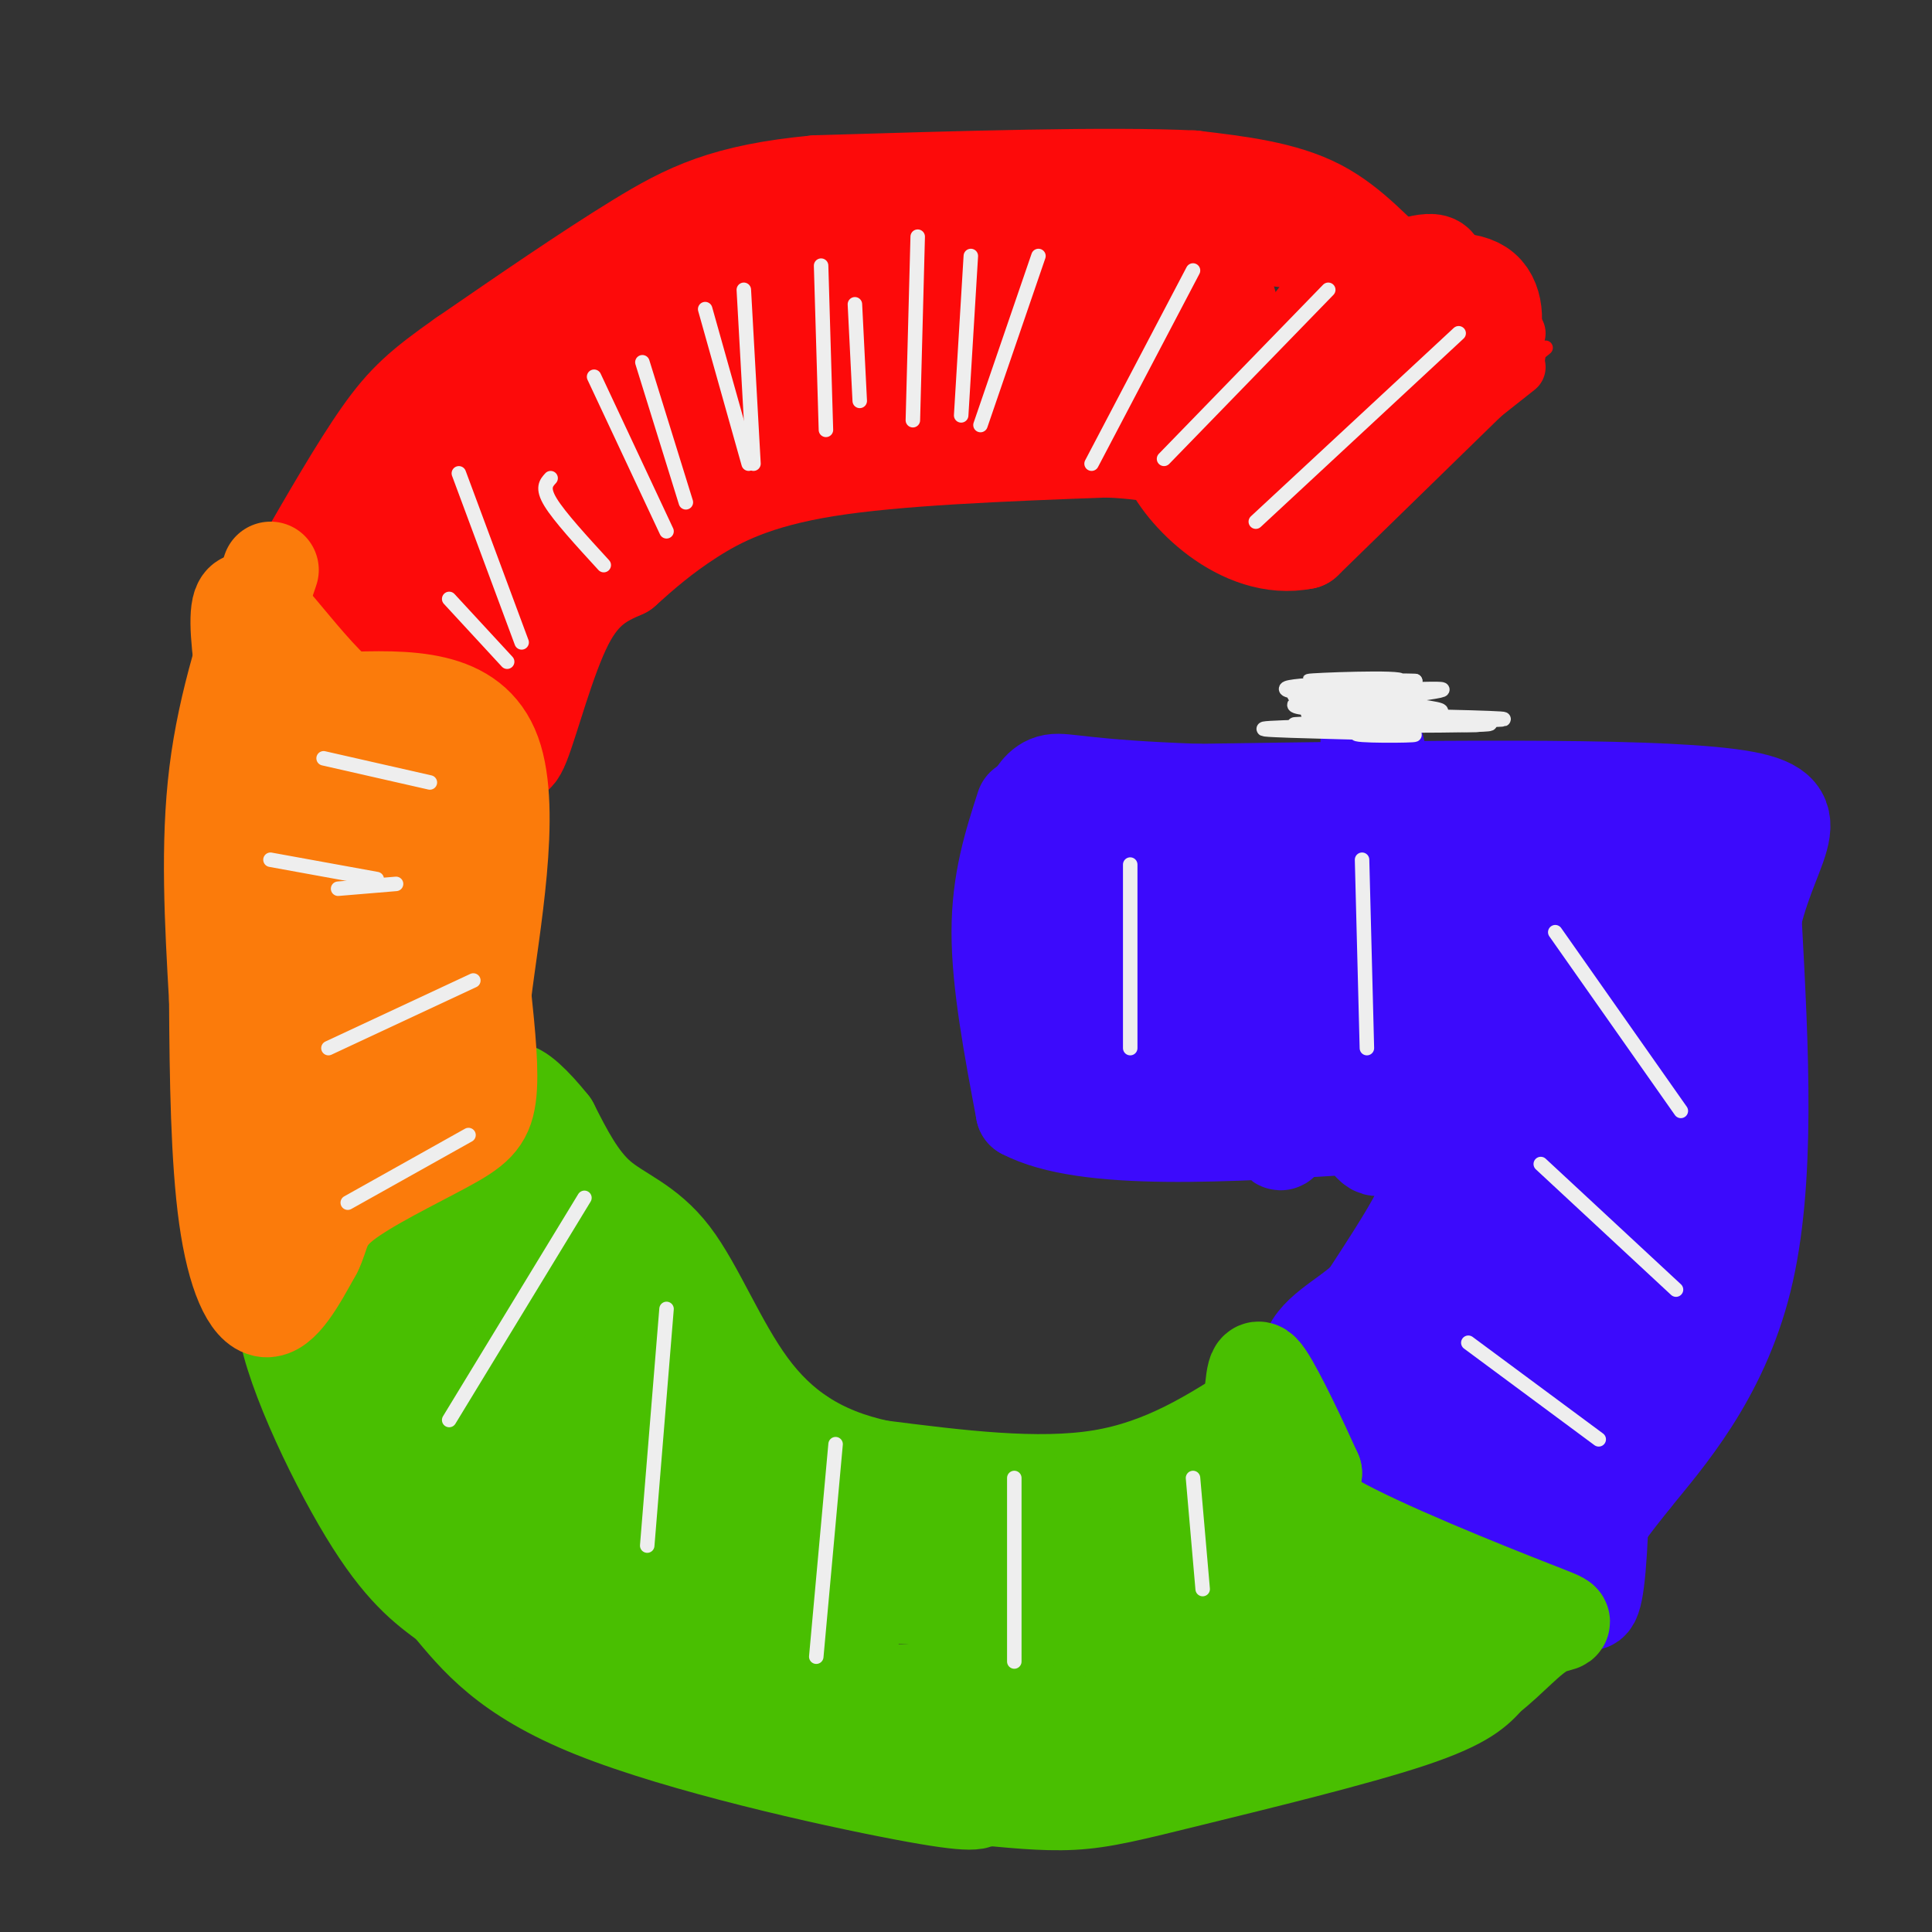 <svg viewBox='0 0 400 400' version='1.1' xmlns='http://www.w3.org/2000/svg' xmlns:xlink='http://www.w3.org/1999/xlink'><rect x="0" y="0" width="400" height="400" fill="#333333" stroke="none"/><g fill='none' stroke='#FD0A0A' stroke-width='3' stroke-linecap='round' stroke-linejoin='round'><path d='M320,72c0.000,0.000 -15.000,12.000 -15,12'/><path d='M305,84c-6.833,5.667 -16.417,13.833 -26,22'/><path d='M279,106c-5.667,5.333 -6.833,7.667 -8,10'/><path d='M315,68c0.000,0.000 -32.000,21.000 -32,21'/><path d='M283,89c-8.500,6.500 -13.750,12.250 -19,18'/></g>
<g fill='none' stroke='#FD0A0A' stroke-width='12' stroke-linecap='round' stroke-linejoin='round'><path d='M299,52c-8.917,5.250 -17.833,10.500 -26,17c-8.167,6.500 -15.583,14.250 -23,22'/><path d='M250,91c-4.500,5.333 -4.250,7.667 -4,10'/><path d='M314,69c-4.000,1.250 -8.000,2.500 -15,8c-7.000,5.500 -17.000,15.250 -27,25'/><path d='M272,102c-5.667,5.500 -6.333,6.750 -7,8'/><path d='M314,76c0.000,0.000 -43.000,34.000 -43,34'/><path d='M271,110c-6.833,5.667 -2.417,2.833 2,0'/></g>
<g fill='none' stroke='#FD0A0A' stroke-width='20' stroke-linecap='round' stroke-linejoin='round'><path d='M310,73c0.000,0.000 -40.000,39.000 -40,39'/><path d='M270,112c-12.978,2.644 -25.422,-10.244 -28,-17c-2.578,-6.756 4.711,-7.378 12,-8'/><path d='M254,87c3.496,-1.754 6.236,-2.140 8,-1c1.764,1.140 2.552,3.807 1,6c-1.552,2.193 -5.443,3.912 -6,4c-0.557,0.088 2.222,-1.456 5,-3'/><path d='M262,93c4.071,-2.571 11.750,-7.500 15,-12c3.250,-4.500 2.071,-8.571 4,-12c1.929,-3.429 6.964,-6.214 12,-9'/><path d='M293,60c4.869,-2.012 11.042,-2.542 14,0c2.958,2.542 2.702,8.155 1,11c-1.702,2.845 -4.851,2.923 -8,3'/><path d='M300,74c-5.440,1.750 -15.042,4.625 -15,1c0.042,-3.625 9.726,-13.750 12,-18c2.274,-4.250 -2.863,-2.625 -8,-1'/><path d='M289,56c-3.644,-2.778 -8.756,-9.222 -16,-13c-7.244,-3.778 -16.622,-4.889 -26,-6'/><path d='M247,37c-17.333,-0.833 -47.667,0.083 -78,1'/><path d='M169,38c-18.756,1.756 -26.644,5.644 -37,12c-10.356,6.356 -23.178,15.178 -36,24'/><path d='M96,74c-8.622,6.044 -12.178,9.156 -17,16c-4.822,6.844 -10.911,17.422 -17,28'/><path d='M62,118c1.711,8.978 14.489,17.422 23,23c8.511,5.578 12.756,8.289 17,11'/><path d='M102,152c3.595,3.512 4.083,6.792 6,2c1.917,-4.792 5.262,-17.655 9,-25c3.738,-7.345 7.869,-9.173 12,-11'/><path d='M129,118c4.048,-3.643 8.167,-7.250 14,-11c5.833,-3.750 13.381,-7.643 28,-10c14.619,-2.357 36.310,-3.179 58,-4'/><path d='M229,93c12.622,0.400 15.178,3.400 21,-1c5.822,-4.400 14.911,-16.200 24,-28'/><path d='M274,64c3.442,-6.427 0.046,-8.496 1,-10c0.954,-1.504 6.257,-2.443 -5,-4c-11.257,-1.557 -39.073,-3.730 -58,-4c-18.927,-0.270 -28.963,1.365 -39,3'/><path d='M173,49c-16.214,5.321 -37.250,17.125 -48,23c-10.750,5.875 -11.214,5.821 -16,12c-4.786,6.179 -13.893,18.589 -23,31'/><path d='M86,115c-4.943,7.140 -5.799,9.491 -7,11c-1.201,1.509 -2.746,2.175 1,6c3.746,3.825 12.785,10.807 15,7c2.215,-3.807 -2.392,-18.404 -7,-33'/><path d='M88,106c1.750,-12.329 9.626,-26.653 9,-23c-0.626,3.653 -9.753,25.283 -14,37c-4.247,11.717 -3.613,13.522 -2,15c1.613,1.478 4.203,2.629 6,4c1.797,1.371 2.799,2.963 6,-1c3.201,-3.963 8.600,-13.482 14,-23'/><path d='M107,115c8.728,-14.916 23.549,-40.707 26,-43c2.451,-2.293 -7.467,18.911 -13,30c-5.533,11.089 -6.682,12.062 0,9c6.682,-3.062 21.195,-10.161 32,-18c10.805,-7.839 17.903,-16.420 25,-25'/><path d='M177,68c-10.824,1.386 -50.383,17.353 -36,14c14.383,-3.353 82.708,-26.024 106,-35c23.292,-8.976 1.549,-4.257 -13,0c-14.549,4.257 -21.906,8.051 -27,11c-5.094,2.949 -7.927,5.054 -11,8c-3.073,2.946 -6.387,6.734 -4,10c2.387,3.266 10.475,6.009 23,4c12.525,-2.009 29.488,-8.772 36,-13c6.512,-4.228 2.575,-5.922 -2,-7c-4.575,-1.078 -9.787,-1.539 -15,-2'/><path d='M234,58c-5.873,0.035 -13.054,1.121 -19,5c-5.946,3.879 -10.655,10.549 -11,14c-0.345,3.451 3.676,3.683 11,4c7.324,0.317 17.951,0.721 24,0c6.049,-0.721 7.520,-2.566 8,-5c0.480,-2.434 -0.031,-5.456 -3,-8c-2.969,-2.544 -8.396,-4.610 -12,-6c-3.604,-1.390 -5.385,-2.105 -19,-2c-13.615,0.105 -39.065,1.031 -51,4c-11.935,2.969 -10.354,7.982 -9,11c1.354,3.018 2.480,4.042 7,5c4.520,0.958 12.435,1.851 21,0c8.565,-1.851 17.780,-6.445 24,-10c6.220,-3.555 9.444,-6.073 8,-8c-1.444,-1.927 -7.555,-3.265 -13,-3c-5.445,0.265 -10.222,2.132 -15,4'/><path d='M185,63c-8.123,4.240 -20.930,12.840 -29,19c-8.070,6.160 -11.402,9.881 -4,10c7.402,0.119 25.538,-3.365 37,-7c11.462,-3.635 16.248,-7.420 20,-11c3.752,-3.580 6.469,-6.955 4,-10c-2.469,-3.045 -10.123,-5.761 -17,-7c-6.877,-1.239 -12.977,-1.002 -18,0c-5.023,1.002 -8.968,2.770 -11,5c-2.032,2.230 -2.152,4.923 -1,6c1.152,1.077 3.576,0.539 6,0'/></g>
<g fill='none' stroke='#3C0AFC' stroke-width='20' stroke-linecap='round' stroke-linejoin='round'><path d='M212,167c-2.500,7.750 -5.000,15.500 -5,26c0.000,10.500 2.500,23.750 5,37'/><path d='M212,230c12.667,6.667 41.833,4.833 71,3'/><path d='M283,233c12.553,-0.531 8.437,-3.359 8,-2c-0.437,1.359 2.805,6.904 4,11c1.195,4.096 0.341,6.742 -2,11c-2.341,4.258 -6.171,10.129 -10,16'/><path d='M283,269c-4.679,4.357 -11.375,7.250 -12,12c-0.625,4.750 4.821,11.357 9,15c4.179,3.643 7.089,4.321 10,5'/><path d='M290,301c7.976,6.262 22.917,19.417 30,24c7.083,4.583 6.310,0.595 8,-4c1.690,-4.595 5.845,-9.798 10,-15'/><path d='M338,306c6.578,-8.111 18.022,-20.889 23,-41c4.978,-20.111 3.489,-47.556 2,-75'/><path d='M363,190c4.089,-17.178 13.311,-22.622 -5,-25c-18.311,-2.378 -64.156,-1.689 -110,-1'/><path d='M248,164c-23.563,-0.841 -27.470,-2.442 -30,-2c-2.530,0.442 -3.681,2.927 -5,5c-1.319,2.073 -2.805,3.735 -1,13c1.805,9.265 6.903,26.132 12,43'/><path d='M224,223c0.964,-6.940 -2.625,-45.792 -4,-55c-1.375,-9.208 -0.536,11.226 3,25c3.536,13.774 9.768,20.887 16,28'/><path d='M239,221c2.922,1.264 2.229,-9.576 0,-22c-2.229,-12.424 -5.992,-26.432 -8,-30c-2.008,-3.568 -2.259,3.305 1,21c3.259,17.695 10.028,46.214 13,40c2.972,-6.214 2.147,-47.160 2,-54c-0.147,-6.840 0.383,20.428 2,36c1.617,15.572 4.319,19.449 6,21c1.681,1.551 2.340,0.775 3,0'/><path d='M258,233c1.398,-4.536 3.393,-15.876 3,-29c-0.393,-13.124 -3.174,-28.032 -5,-29c-1.826,-0.968 -2.698,12.002 -1,24c1.698,11.998 5.967,23.022 8,30c2.033,6.978 1.830,9.909 3,5c1.170,-4.909 3.714,-17.658 4,-30c0.286,-12.342 -1.686,-24.277 -2,-24c-0.314,0.277 1.031,12.767 5,28c3.969,15.233 10.563,33.209 13,29c2.437,-4.209 0.719,-30.605 -1,-57'/><path d='M285,180c-1.020,-18.804 -3.070,-37.314 0,-25c3.070,12.314 11.259,55.452 14,60c2.741,4.548 0.034,-29.492 -1,-31c-1.034,-1.508 -0.394,29.517 1,41c1.394,11.483 3.541,3.424 2,-9c-1.541,-12.424 -6.771,-29.212 -12,-46'/><path d='M289,170c-1.125,-1.493 2.063,17.775 7,37c4.937,19.225 11.622,38.406 15,43c3.378,4.594 3.447,-5.400 1,-25c-2.447,-19.600 -7.410,-48.806 -7,-40c0.410,8.806 6.194,55.625 8,73c1.806,17.375 -0.367,5.305 -2,3c-1.633,-2.305 -2.726,5.155 -4,-2c-1.274,-7.155 -2.728,-28.926 -3,-22c-0.272,6.926 0.636,42.550 0,60c-0.636,17.450 -2.818,16.725 -5,16'/><path d='M299,313c-0.968,3.774 -0.886,5.210 0,4c0.886,-1.210 2.578,-5.067 0,-17c-2.578,-11.933 -9.426,-31.943 -9,-25c0.426,6.943 8.124,40.841 10,39c1.876,-1.841 -2.072,-39.419 -2,-44c0.072,-4.581 4.163,23.834 7,35c2.837,11.166 4.418,5.083 6,-1'/><path d='M311,304c0.612,-10.256 -0.858,-35.397 1,-36c1.858,-0.603 7.045,23.330 11,42c3.955,18.670 6.679,32.076 8,11c1.321,-21.076 1.240,-76.636 1,-76c-0.240,0.636 -0.640,57.467 1,64c1.640,6.533 5.320,-37.234 9,-81'/><path d='M342,228c-0.052,4.956 -4.682,57.845 -4,69c0.682,11.155 6.676,-19.424 9,-48c2.324,-28.576 0.976,-55.149 1,-49c0.024,6.149 1.419,45.019 3,62c1.581,16.981 3.349,12.072 2,-13c-1.349,-25.072 -5.814,-70.306 -7,-78c-1.186,-7.694 0.907,22.153 3,52'/><path d='M349,223c2.417,-2.437 6.959,-34.529 6,-40c-0.959,-5.471 -7.420,15.678 -13,30c-5.580,14.322 -10.280,21.815 -11,9c-0.720,-12.815 2.539,-45.940 6,-33c3.461,12.940 7.124,71.945 9,85c1.876,13.055 1.965,-19.842 -2,-41c-3.965,-21.158 -11.982,-30.579 -20,-40'/><path d='M324,193c-3.143,1.426 -1.002,24.990 1,39c2.002,14.010 3.863,18.465 5,12c1.137,-6.465 1.548,-23.850 -2,-41c-3.548,-17.150 -11.056,-34.063 -11,-26c0.056,8.063 7.675,41.104 11,50c3.325,8.896 2.355,-6.354 1,-15c-1.355,-8.646 -3.095,-10.689 -5,-15c-1.905,-4.311 -3.974,-10.892 -9,-16c-5.026,-5.108 -13.007,-8.745 -10,-9c3.007,-0.255 17.004,2.873 31,6'/><path d='M336,178c7.622,1.244 11.178,1.356 5,0c-6.178,-1.356 -22.089,-4.178 -38,-7'/></g>
<g fill='none' stroke='#49BF01' stroke-width='20' stroke-linecap='round' stroke-linejoin='round'><path d='M261,291c-9.917,6.417 -19.833,12.833 -33,15c-13.167,2.167 -29.583,0.083 -46,-2'/><path d='M182,304c-12.469,-2.667 -20.641,-8.333 -27,-17c-6.359,-8.667 -10.904,-20.333 -16,-27c-5.096,-6.667 -10.742,-8.333 -15,-12c-4.258,-3.667 -7.129,-9.333 -10,-15'/><path d='M114,233c-3.440,-4.345 -7.042,-7.708 -8,-7c-0.958,0.708 0.726,5.488 -1,11c-1.726,5.512 -6.863,11.756 -12,18'/><path d='M93,255c-4.889,5.244 -11.111,9.356 -17,12c-5.889,2.644 -11.444,3.822 -17,5'/><path d='M59,272c0.378,9.044 9.822,29.156 17,41c7.178,11.844 12.089,15.422 17,19'/><path d='M93,332c5.798,6.917 11.792,14.708 30,22c18.208,7.292 48.631,14.083 64,17c15.369,2.917 15.685,1.958 16,1'/><path d='M203,372c5.930,0.522 12.754,1.325 19,1c6.246,-0.325 11.912,-1.780 25,-5c13.088,-3.220 33.596,-8.206 45,-12c11.404,-3.794 13.702,-6.397 16,-9'/><path d='M308,347c4.734,-3.670 8.568,-8.344 12,-10c3.432,-1.656 6.463,-0.292 -3,-4c-9.463,-3.708 -31.418,-12.488 -41,-18c-9.582,-5.512 -6.791,-7.756 -4,-10'/><path d='M272,305c-2.753,-6.147 -7.635,-16.514 -10,-20c-2.365,-3.486 -2.214,-0.093 -3,7c-0.786,7.093 -2.510,17.884 1,25c3.510,7.116 12.255,10.558 21,14'/><path d='M281,331c4.911,2.169 6.687,0.592 9,3c2.313,2.408 5.161,8.802 2,6c-3.161,-2.802 -12.332,-14.801 -19,-21c-6.668,-6.199 -10.834,-6.600 -15,-7'/><path d='M258,312c-3.540,-2.150 -4.891,-4.024 -7,-5c-2.109,-0.976 -4.978,-1.056 -8,0c-3.022,1.056 -6.198,3.246 -11,5c-4.802,1.754 -11.229,3.073 -23,2c-11.771,-1.073 -28.885,-4.536 -46,-8'/><path d='M163,306c-9.952,-2.690 -11.833,-5.417 -16,-9c-4.167,-3.583 -10.619,-8.024 -17,-17c-6.381,-8.976 -12.690,-22.488 -19,-36'/><path d='M111,244c-4.761,-5.496 -7.163,-1.236 -14,6c-6.837,7.236 -18.110,17.448 -23,23c-4.890,5.552 -3.397,6.443 -2,9c1.397,2.557 2.699,6.778 4,11'/><path d='M76,293c5.988,10.738 18.958,32.083 27,43c8.042,10.917 11.155,11.405 25,14c13.845,2.595 38.423,7.298 63,12'/><path d='M191,362c18.697,3.030 33.939,4.606 43,3c9.061,-1.606 11.939,-6.394 16,-8c4.061,-1.606 9.303,-0.030 15,-2c5.697,-1.970 11.848,-7.485 18,-13'/><path d='M283,342c-3.111,-3.844 -19.889,-6.956 -28,-11c-8.111,-4.044 -7.556,-9.022 -7,-14'/><path d='M248,317c-4.831,-3.285 -13.408,-4.499 -13,1c0.408,5.499 9.802,17.711 16,25c6.198,7.289 9.199,9.654 2,10c-7.199,0.346 -24.600,-1.327 -42,-3'/><path d='M211,350c-9.713,-0.608 -12.995,-0.627 -19,0c-6.005,0.627 -14.732,1.900 -33,-8c-18.268,-9.900 -46.077,-30.971 -58,-42c-11.923,-11.029 -7.962,-12.014 -4,-13'/><path d='M97,287c1.867,-9.089 8.533,-25.311 8,-28c-0.533,-2.689 -8.267,8.156 -16,19'/><path d='M89,278c-3.562,1.734 -4.468,-3.430 -1,7c3.468,10.430 11.311,36.456 21,50c9.689,13.544 21.224,14.608 23,13c1.776,-1.608 -6.207,-5.888 -11,-11c-4.793,-5.112 -6.397,-11.056 -8,-17'/><path d='M113,320c-2.182,-4.818 -3.636,-8.364 -2,-16c1.636,-7.636 6.364,-19.364 7,-26c0.636,-6.636 -2.818,-8.182 -3,-5c-0.182,3.182 2.909,11.091 6,19'/><path d='M121,292c3.301,8.260 8.555,19.409 14,26c5.445,6.591 11.082,8.624 17,11c5.918,2.376 12.119,5.096 14,3c1.881,-2.096 -0.557,-9.008 -8,-20c-7.443,-10.992 -19.889,-26.064 -25,-30c-5.111,-3.936 -2.886,3.263 0,10c2.886,6.737 6.433,13.012 12,19c5.567,5.988 13.153,11.689 19,16c5.847,4.311 9.956,7.232 12,8c2.044,0.768 2.022,-0.616 2,-2'/><path d='M178,333c0.839,-3.004 1.938,-9.516 -2,-18c-3.938,-8.484 -12.913,-18.942 -11,-18c1.913,0.942 14.712,13.284 24,21c9.288,7.716 15.063,10.807 23,14c7.937,3.193 18.037,6.488 23,8c4.963,1.512 4.790,1.242 0,-5c-4.790,-6.242 -14.195,-18.457 -19,-23c-4.805,-4.543 -5.010,-1.414 -7,0c-1.990,1.414 -5.767,1.111 1,4c6.767,2.889 24.076,8.968 23,11c-1.076,2.032 -20.538,0.016 -40,-2'/><path d='M193,325c-13.226,-0.674 -26.290,-1.360 -17,-1c9.290,0.360 40.933,1.767 45,2c4.067,0.233 -19.444,-0.706 -18,0c1.444,0.706 27.841,3.059 25,4c-2.841,0.941 -34.921,0.471 -67,0'/><path d='M161,330c-19.536,-1.345 -34.875,-4.708 -22,-5c12.875,-0.292 53.964,2.488 70,4c16.036,1.512 7.018,1.756 -2,2'/></g>
<g fill='none' stroke='#FB7B0B' stroke-width='20' stroke-linecap='round' stroke-linejoin='round'><path d='M56,118c-4.583,13.583 -9.167,27.167 -11,42c-1.833,14.833 -0.917,30.917 0,47'/><path d='M45,207c0.095,16.179 0.333,33.125 2,45c1.667,11.875 4.762,18.679 8,19c3.238,0.321 6.619,-5.839 10,-12'/><path d='M65,259c1.780,-3.486 1.230,-6.203 6,-10c4.770,-3.797 14.861,-8.676 21,-12c6.139,-3.324 8.325,-5.093 9,-10c0.675,-4.907 -0.163,-12.954 -1,-21'/><path d='M100,206c1.667,-13.889 6.333,-38.111 2,-50c-4.333,-11.889 -17.667,-11.444 -31,-11'/><path d='M71,145c-9.800,-8.378 -18.800,-23.822 -21,-20c-2.200,3.822 2.400,26.911 7,50'/><path d='M57,175c1.631,28.619 2.208,75.167 5,71c2.792,-4.167 7.798,-59.048 10,-80c2.202,-20.952 1.601,-7.976 1,5'/><path d='M73,171c1.998,12.920 6.494,42.721 9,53c2.506,10.279 3.021,1.037 2,-7c-1.021,-8.037 -3.577,-14.868 -4,-15c-0.423,-0.132 1.289,6.434 3,13'/><path d='M83,215c1.167,-3.833 2.583,-19.917 4,-36'/><path d='M87,175c2.511,-12.711 5.022,-25.422 1,-22c-4.022,3.422 -14.578,22.978 -19,34c-4.422,11.022 -2.711,13.511 -1,16'/><path d='M68,203c-1.239,5.929 -3.838,12.752 -5,21c-1.162,8.248 -0.889,17.922 -1,23c-0.111,5.078 -0.607,5.559 3,1c3.607,-4.559 11.316,-14.160 13,-27c1.684,-12.840 -2.658,-28.920 -7,-45'/><path d='M71,176c-2.067,-12.111 -3.733,-19.889 -6,-24c-2.267,-4.111 -5.133,-4.556 -8,-5'/></g>
<g fill='none' stroke='#EEEEEE' stroke-width='3' stroke-linecap='round' stroke-linejoin='round'><path d='M302,69c0.000,0.000 -42.000,39.000 -42,39'/><path d='M275,60c0.000,0.000 -34.000,35.000 -34,35'/><path d='M247,56c0.000,0.000 -21.000,40.000 -21,40'/><path d='M215,53c0.000,0.000 -12.000,35.000 -12,35'/><path d='M170,55c0.000,0.000 1.000,34.000 1,34'/><path d='M190,49c0.000,0.000 -1.000,38.000 -1,38'/><path d='M201,53c0.000,0.000 -2.000,33.000 -2,33'/><path d='M177,63c0.000,0.000 1.000,20.000 1,20'/><path d='M146,64c0.000,0.000 9.000,32.000 9,32'/><path d='M154,60c0.000,0.000 2.000,36.000 2,36'/><path d='M123,78c0.000,0.000 15.000,32.000 15,32'/><path d='M133,75c0.000,0.000 9.000,29.000 9,29'/><path d='M114,99c-0.917,1.000 -1.833,2.000 0,5c1.833,3.000 6.417,8.000 11,13'/><path d='M95,98c0.000,0.000 13.000,35.000 13,35'/><path d='M93,124c0.000,0.000 12.000,13.000 12,13'/><path d='M67,157c0.000,0.000 22.000,5.000 22,5'/><path d='M70,184c0.000,0.000 12.000,-1.000 12,-1'/><path d='M56,178c0.000,0.000 22.000,4.000 22,4'/><path d='M68,217c0.000,0.000 30.000,-14.000 30,-14'/><path d='M72,249c0.000,0.000 25.000,-14.000 25,-14'/><path d='M93,294c0.000,0.000 28.000,-46.000 28,-46'/><path d='M134,320c0.000,0.000 4.000,-49.000 4,-49'/><path d='M169,343c0.000,0.000 4.000,-44.000 4,-44'/><path d='M210,344c0.000,0.000 0.000,-38.000 0,-38'/><path d='M249,329c0.000,0.000 -2.000,-23.000 -2,-23'/><path d='M304,278c0.000,0.000 27.000,20.000 27,20'/><path d='M319,241c0.000,0.000 28.000,26.000 28,26'/><path d='M322,193c0.000,0.000 26.000,37.000 26,37'/><path d='M282,178c0.000,0.000 1.000,39.000 1,39'/><path d='M234,179c0.000,0.000 0.000,38.000 0,38'/><path d='M268,144c17.065,-0.952 34.131,-1.905 30,-1c-4.131,0.905 -29.458,3.667 -27,5c2.458,1.333 32.702,1.238 39,1c6.298,-0.238 -11.351,-0.619 -29,-1'/><path d='M281,148c3.045,0.018 25.156,0.561 21,1c-4.156,0.439 -34.581,0.772 -34,1c0.581,0.228 32.166,0.351 39,0c6.834,-0.351 -11.083,-1.175 -29,-2'/><path d='M278,148c3.496,0.187 26.735,1.655 28,2c1.265,0.345 -19.444,-0.433 -21,-1c-1.556,-0.567 16.043,-0.922 13,-2c-3.043,-1.078 -26.726,-2.879 -31,-4c-4.274,-1.121 10.863,-1.560 26,-2'/><path d='M293,141c-2.610,-0.233 -22.135,0.184 -22,0c0.135,-0.184 19.928,-0.969 19,0c-0.928,0.969 -22.579,3.693 -22,5c0.579,1.307 23.387,1.198 25,2c1.613,0.802 -17.968,2.515 -23,3c-5.032,0.485 4.484,-0.257 14,-1'/><path d='M284,150c4.978,-0.273 10.422,-0.454 8,0c-2.422,0.454 -12.711,1.544 -11,2c1.711,0.456 15.422,0.276 11,0c-4.422,-0.276 -26.978,-0.650 -30,-1c-3.022,-0.350 13.489,-0.675 30,-1'/><path d='M292,150c2.833,-0.167 -5.083,-0.083 -13,0'/></g>
</svg>